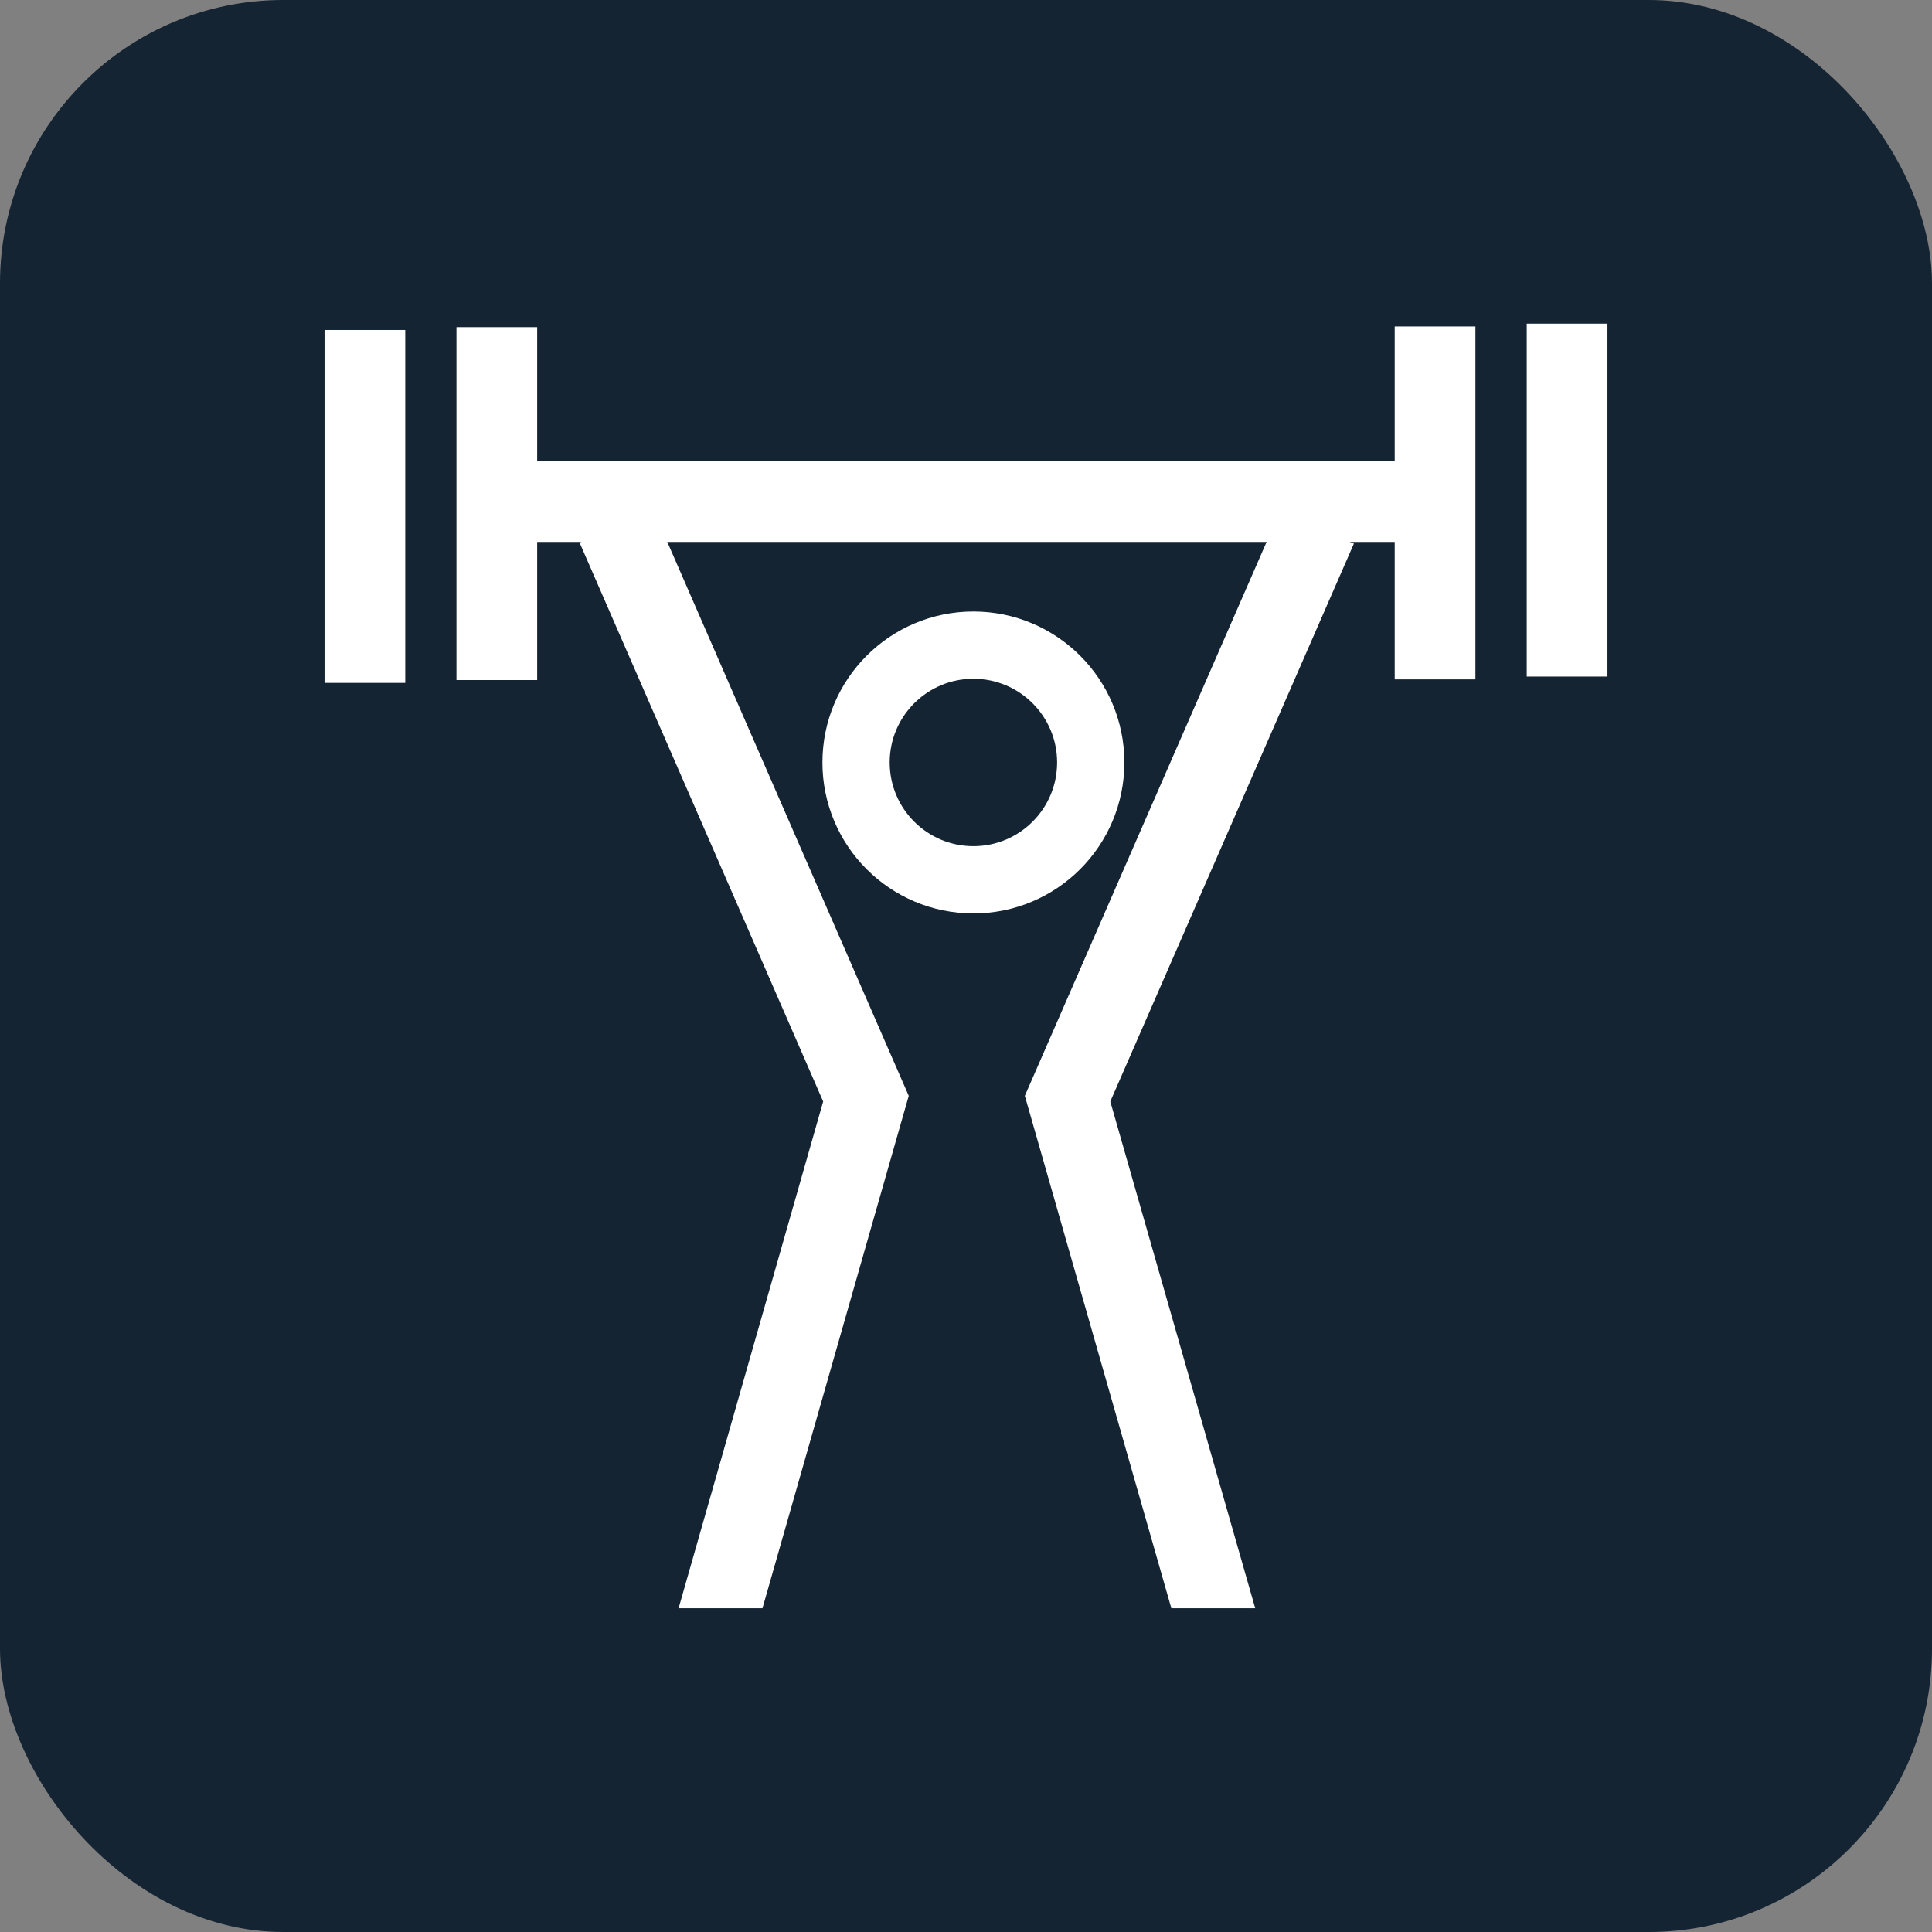 <svg viewBox="0 0 170.91 170.91" xmlns="http://www.w3.org/2000/svg" data-name="Layer 2" id="Layer_2">
  <rect x="0" y="0" width="170.91" height="170.91" fill="#808080" stroke="none"/>
  <defs>
    <style>
      .cls-1 {
        stroke-width: 5.95px;
      }

      .cls-1, .cls-2 {
        fill: none;
        stroke: #fff;
        stroke-miterlimit: 10;
      }

      .cls-3 {
        fill: #fff;
      }

      .cls-2 {
        stroke-width: 7.14px;
      }

      .cls-4 {
        fill: #142433;
      }
    </style>
  </defs>
  <g data-name="Layer 1" id="Layer_1-2">
    <g>
      <rect ry="25.06" rx="25.06" height="170.91" width="170.91" class="cls-4"></rect>
      <g>
        <circle r="10.38" cy="67.45" cx="86.11" class="cls-1"></circle>
        <line y2="44.37" x2="124.48" y1="44.37" x1="47.36" class="cls-2"></line>
        <line y2="60.16" x2="43.95" y1="28.94" x1="43.95" class="cls-2"></line>
        <line y2="60.41" x2="32.28" y1="29.19" x1="32.28" class="cls-2"></line>
        <line y2="59.85" x2="138.63" y1="28.63" x1="138.63" class="cls-2"></line>
        <line y2="60.1" x2="126.95" y1="28.88" x1="126.95" class="cls-2"></line>
        <polygon points="111.04 142.27 98.22 97.44 119.77 48.09 113.23 45.23 90.66 96.94 103.62 142.27 111.04 142.27" class="cls-3"></polygon>
        <polygon points="60.03 142.27 67.45 142.27 80.39 96.94 57.81 45.14 51.27 48 72.82 97.44 60.03 142.27" class="cls-3"></polygon>
      </g>
    </g>
  </g>
</svg>